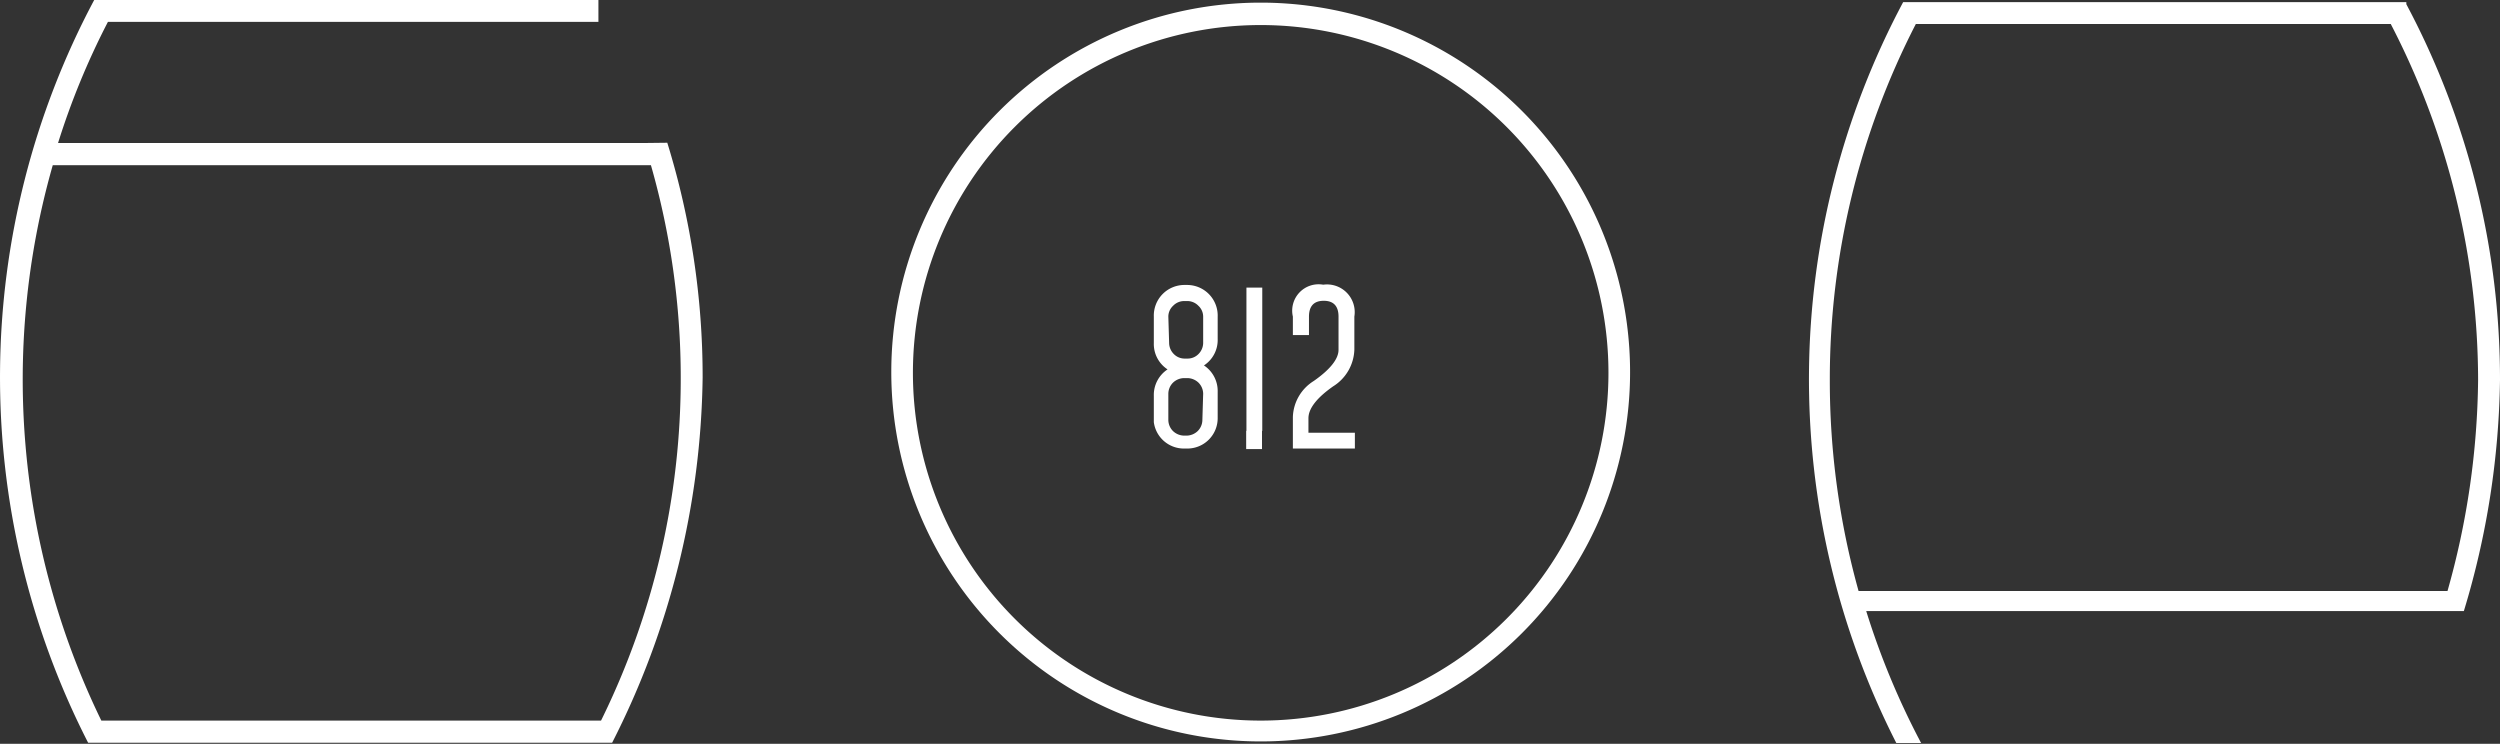<?xml version="1.0" encoding="UTF-8"?> <svg xmlns="http://www.w3.org/2000/svg" viewBox="0 0 94.75 28.19"><rect x="0" y="0" width="94.75" height="28.19" fill="#333333" stroke="none"/> <defs> <style>.cls-1{fill:#fff;}</style> </defs> <title>Ресурс 1</title> <g id="Слой_2" data-name="Слой 2"> <g id="Слой_1-2" data-name="Слой 1"> <polygon class="cls-1" points="47.24 16.33 47.23 16.33 47.23 17.02 47.83 17.02 47.83 16.33 47.84 16.33 47.84 10.9 47.24 10.9 47.24 16.33"></polygon> <path class="cls-1" d="M50.15,10.79A1,1,0,0,0,49,12v.7h.61V12c0-.4.19-.6.56-.6h0c.37,0,.56.2.56.6v1.26c0,.34-.31.74-.94,1.18A1.67,1.67,0,0,0,49,15.8V17h2.35v-.6H49.59v-.55c0-.36.31-.77.94-1.21a1.7,1.7,0,0,0,.8-1.39V12A1.05,1.05,0,0,0,50.15,10.79Z"></path> <path class="cls-1" d="M45,10.8h-.09A1.16,1.16,0,0,0,43.73,12v1a1.15,1.15,0,0,0,.52,1,1.16,1.16,0,0,0-.52,1v1A1.15,1.15,0,0,0,44.88,17H45a1.15,1.15,0,0,0,1.15-1.15v-1a1.16,1.16,0,0,0-.52-1,1.15,1.15,0,0,0,.52-1V12A1.16,1.16,0,0,0,45,10.8ZM44.28,12a.56.56,0,0,1,.18-.41.58.58,0,0,1,.42-.18H45a.58.58,0,0,1,.42.18.56.56,0,0,1,.18.41v1a.6.6,0,0,1-.18.42.57.57,0,0,1-.42.17h-.09a.57.57,0,0,1-.42-.17.6.6,0,0,1-.18-.42Zm1.29,3.92a.6.6,0,0,1-.18.42.62.62,0,0,1-.42.17h-.09a.62.62,0,0,1-.42-.17.6.6,0,0,1-.18-.42v-1a.6.6,0,0,1,.18-.42.62.62,0,0,1,.42-.17H45a.62.62,0,0,1,.42.17.6.6,0,0,1,.18.42Z"></path> <path class="cls-1" d="M94.75,14.4A30.23,30.23,0,0,0,91.2.16V.08h-19v0h-.07a30.38,30.38,0,0,0-.26,28.08h.94a29.21,29.21,0,0,1-2.08-5H93.38A31.46,31.46,0,0,0,94.75,14.4Zm-25.4,0A29.4,29.4,0,0,1,72.61.91h18A29.4,29.4,0,0,1,93.92,14.4a30.32,30.32,0,0,1-1.16,8H70.44A29.61,29.61,0,0,1,69.35,14.4Z"></path> <path class="cls-1" d="M47.78.1a14,14,0,1,0,14,14A14,14,0,0,0,47.78.1ZM57.1,23.45A13.18,13.18,0,0,1,38.46,4.81,13.18,13.18,0,1,1,57.1,23.45Z"></path> <path class="cls-1" d="M24.42,5.42H2.2A28.49,28.49,0,0,1,4.09.83H22.68V0h-19V0H3.57a30.41,30.41,0,0,0-.23,28.15H23.2a31.32,31.32,0,0,0,3.43-13.84,30.05,30.05,0,0,0-1.34-8.9ZM22.78,27.31H3.84A29.54,29.54,0,0,1,2,6.26H24.67a29.28,29.28,0,0,1,1.13,8.06A29.3,29.3,0,0,1,22.78,27.31Z"></path> </g> </g> </svg> 